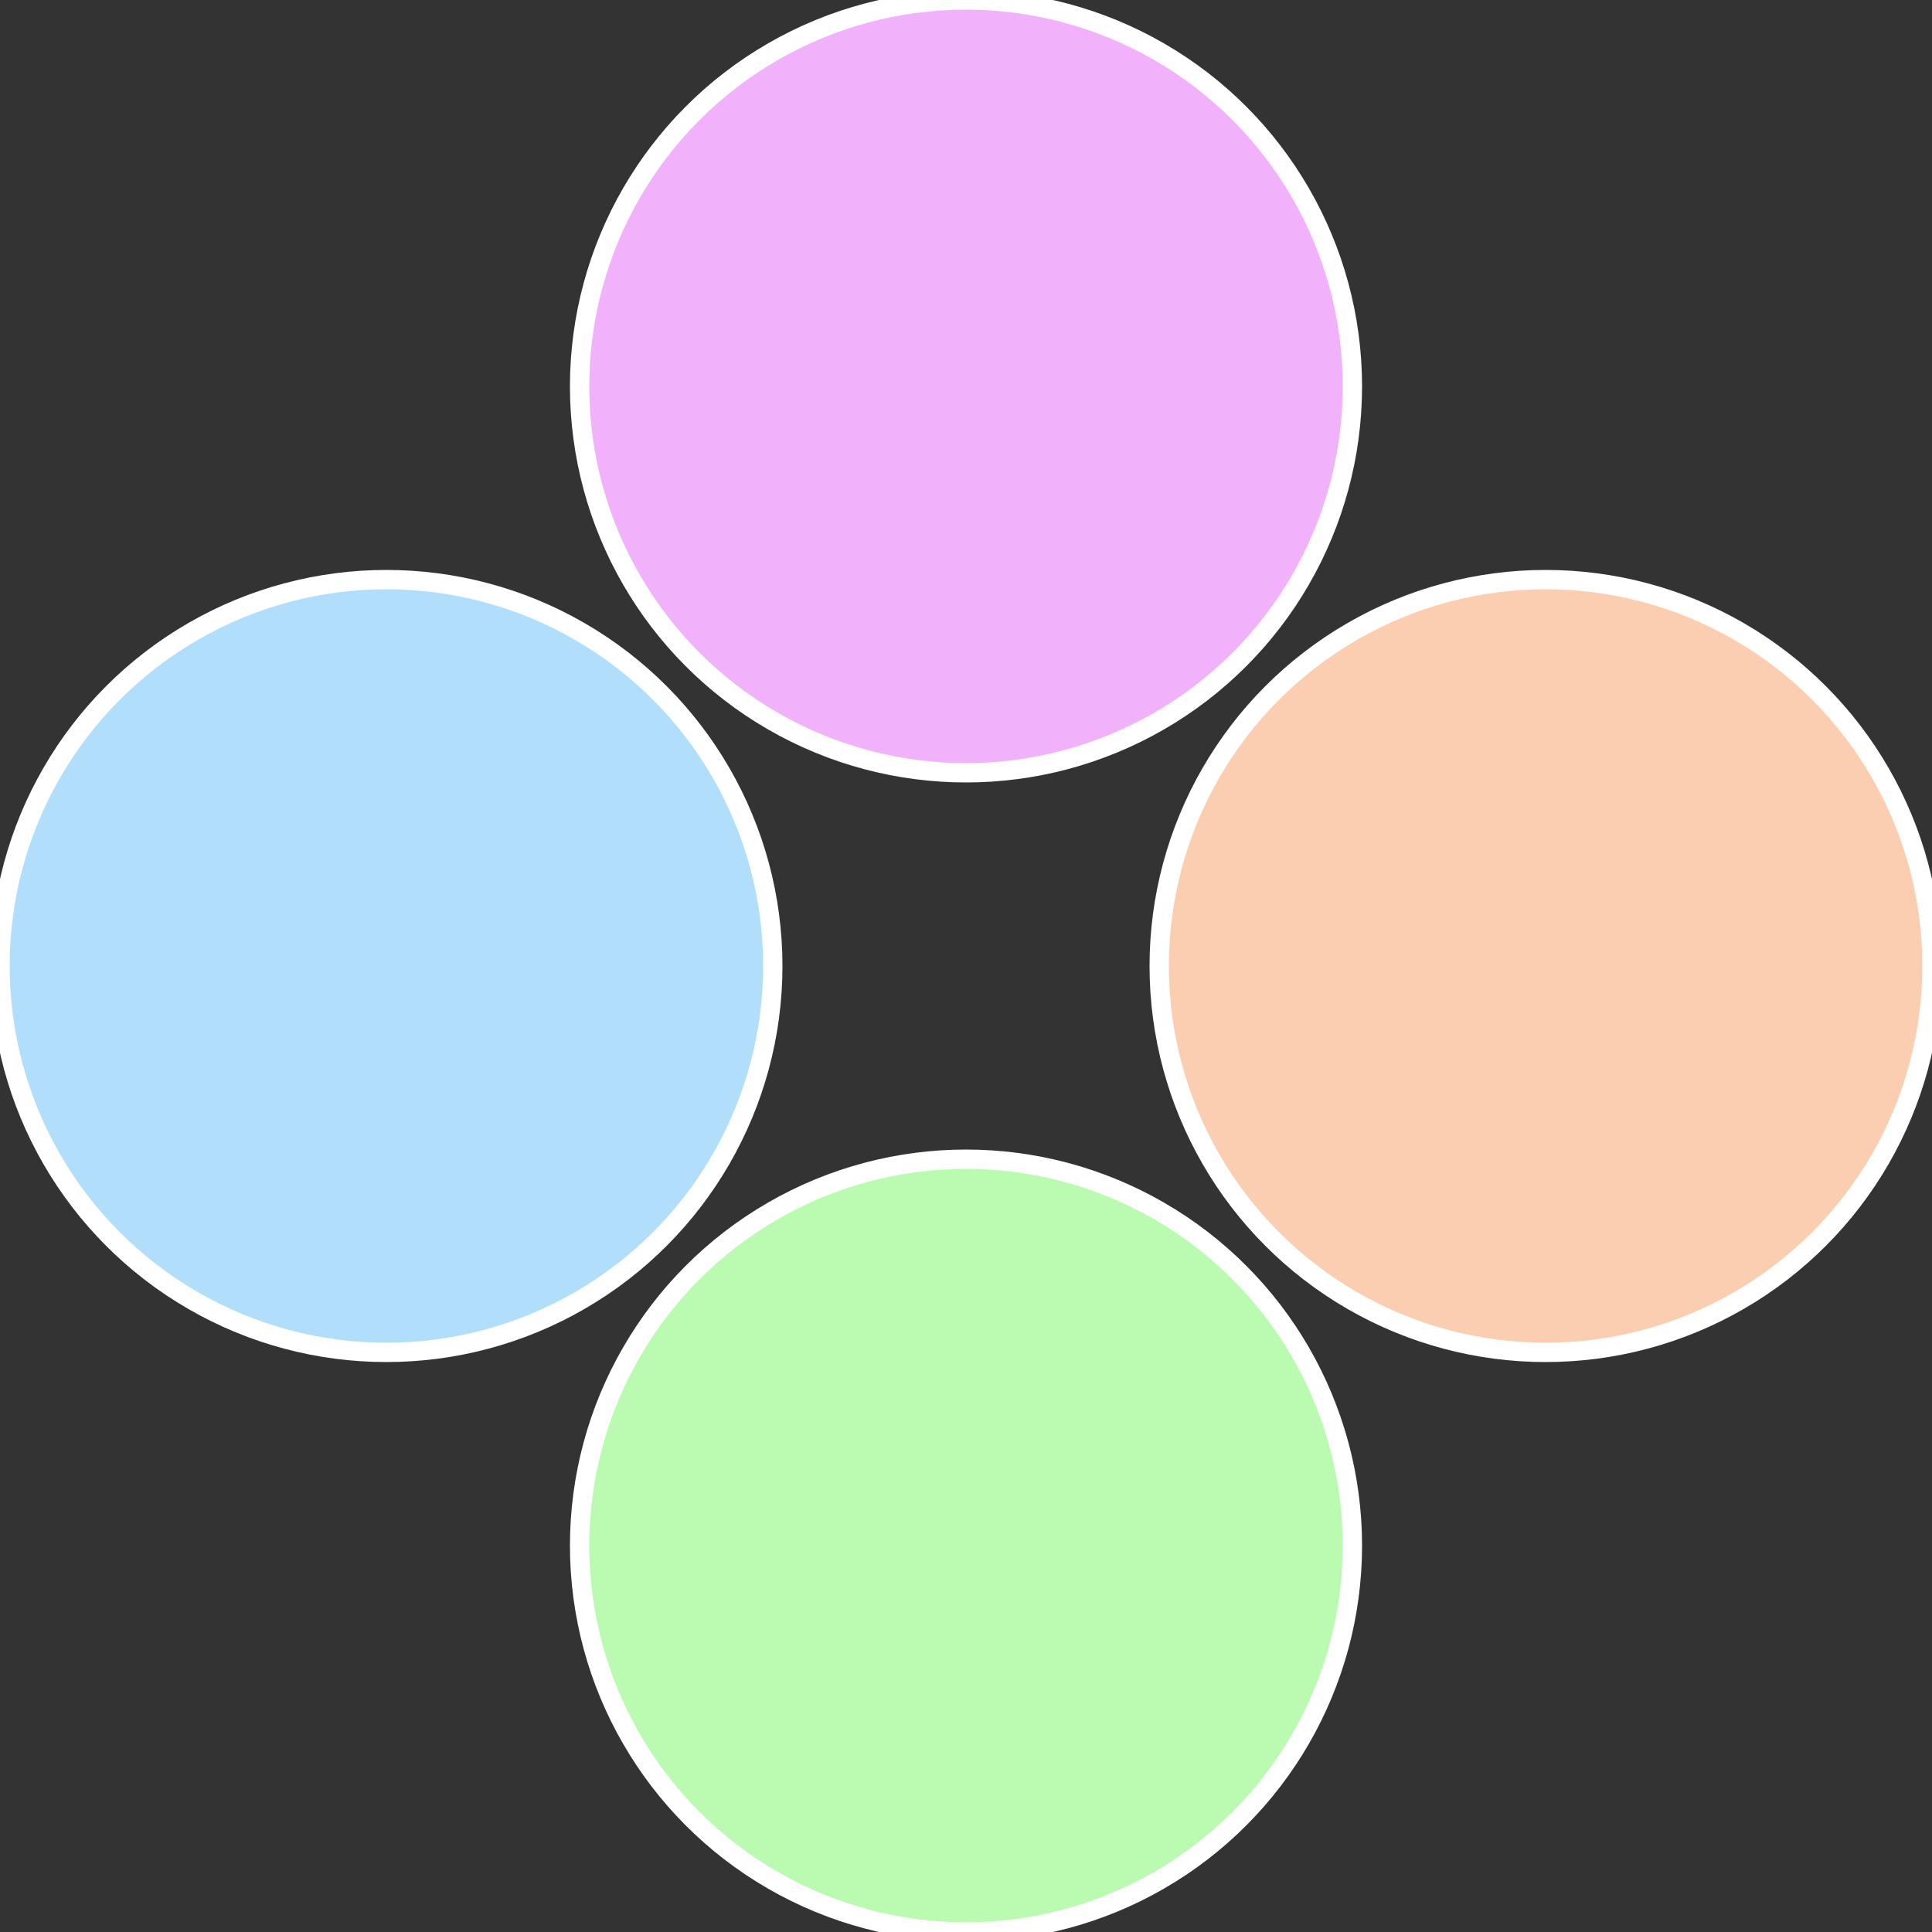 <?xml version="1.0" standalone="no"?>
<svg width="500" height="500" viewBox="-1 -1 2 2" xmlns="http://www.w3.org/2000/svg">
 
                <rect x="-1" y="-1" width="2" height="2" fill="#333333" stroke="none"/>
 
                <circle cx="0.6" cy="0" r="0.4" fill="#fbceb1" stroke="#fff" stroke-width="1%" />
             
                <circle cx="3.6739403974421E-17" cy="0.6" r="0.4" fill="#bafbb1" stroke="#fff" stroke-width="1%" />
             
                <circle cx="-0.6" cy="7.3478807948841E-17" r="0.4" fill="#b1dffb" stroke="#fff" stroke-width="1%" />
             
                <circle cx="-1.1021821192326E-16" cy="-0.6" r="0.4" fill="#f2b1fb" stroke="#fff" stroke-width="1%" />
            </svg>
